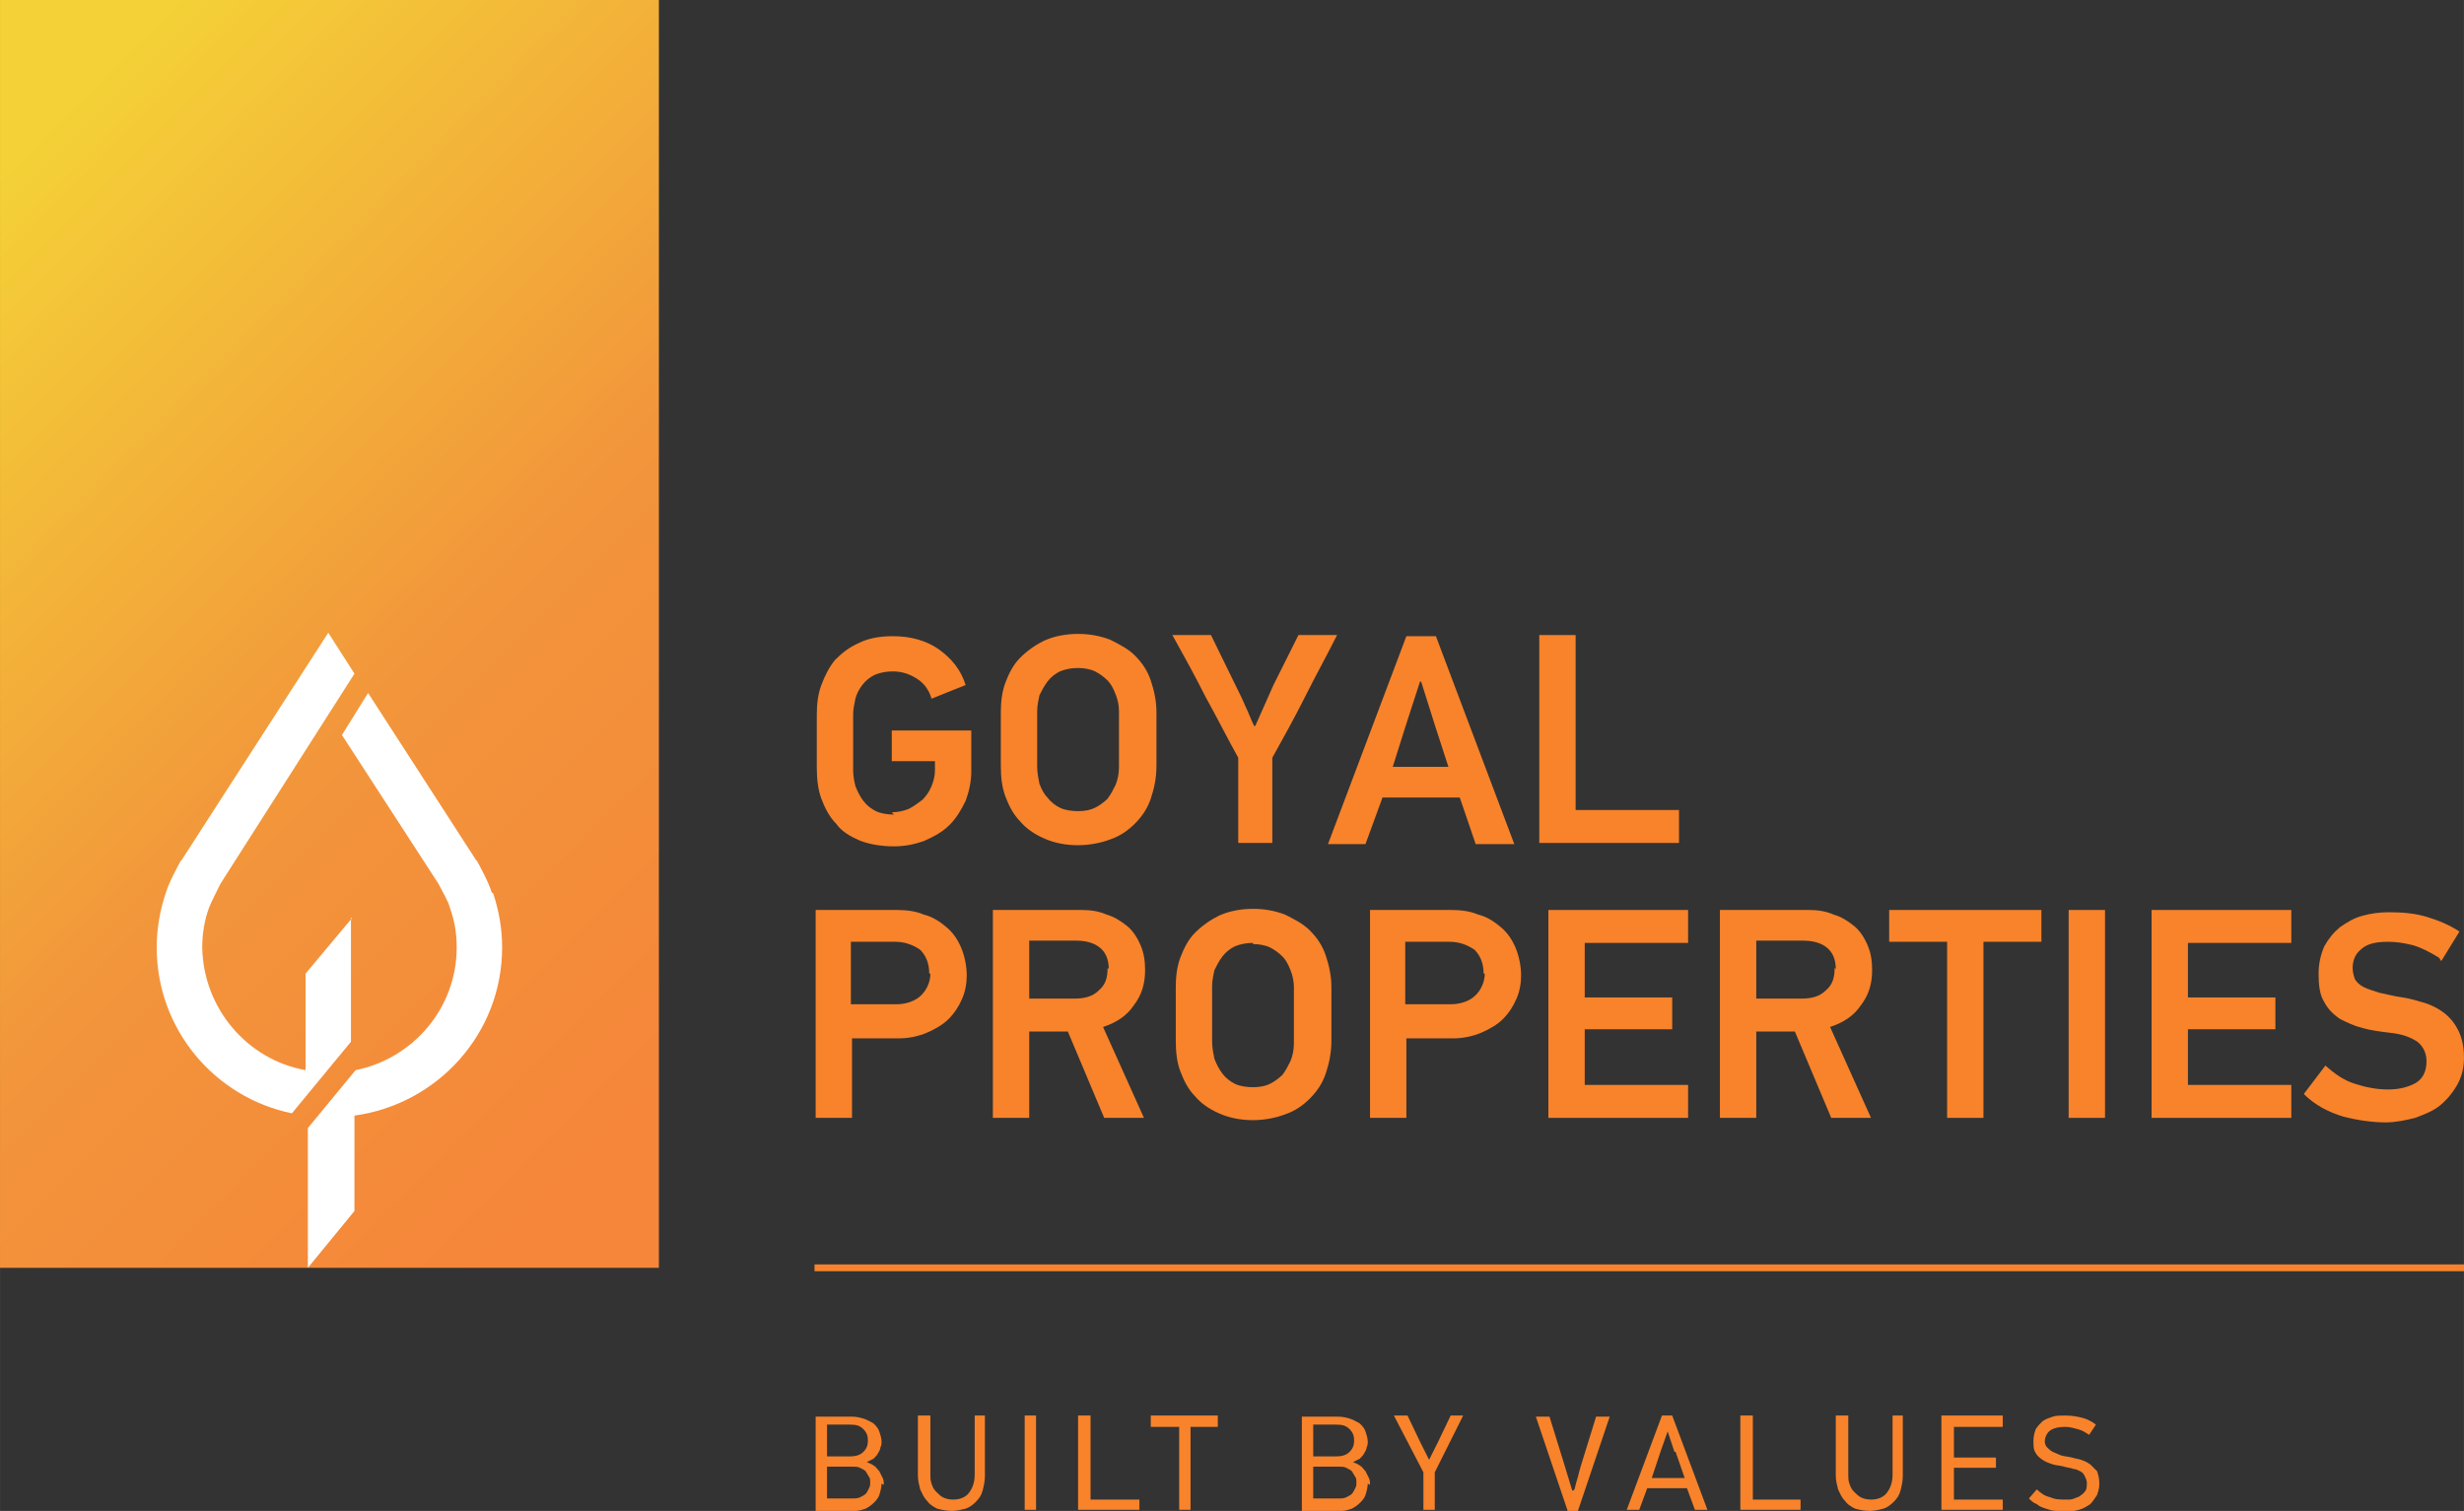 <?xml version="1.0" encoding="UTF-8"?>
<!DOCTYPE svg PUBLIC "-//W3C//DTD SVG 1.1//EN" "http://www.w3.org/Graphics/SVG/1.1/DTD/svg11.dtd">
<!-- Creator: CorelDRAW -->
<svg xmlns="http://www.w3.org/2000/svg" xml:space="preserve" width="2.368in" height="1.452in" style="shape-rendering:geometricPrecision; text-rendering:geometricPrecision; image-rendering:optimizeQuality; fill-rule:evenodd; clip-rule:evenodd"
viewBox="0 0 2.169 1.33"
 xmlns:xlink="http://www.w3.org/1999/xlink">
 <rect x="0" y="0" width="2.169" height="1.33" fill="#333333" stroke="none"/>
 <defs>
  <style type="text/css">
   <![CDATA[
    .fil0 {fill:#F8832B;fill-rule:nonzero}
    .fil2 {fill:white;fill-rule:nonzero}
    .fil1 {fill:url(#id0)}
   ]]>
  </style>
  <linearGradient id="id0" gradientUnits="userSpaceOnUse" x1="-0.058" y1="0.21" x2="0.638" y2="0.906">
   <stop offset="0" style="stop-color:#F4D137"/>
   <stop offset="0.58" style="stop-color:#F2953B"/>
   <stop offset="1" style="stop-color:#F5863A"/>
  </linearGradient>
 </defs>
 <g id="Layer_x0020_1">
  <path class="fil0" d="M0.785 0.715c0.005,0 0.01,-0.001 0.015,-0.003 0.004,-0.002 0.008,-0.005 0.012,-0.008 0.003,-0.003 0.006,-0.007 0.008,-0.012 0.002,-0.005 0.003,-0.009 0.003,-0.014l0 -0.008 -0.038 0 0 -0.027 0.07 0 0 0.036c0,0.009 -0.002,0.018 -0.005,0.026 -0.004,0.008 -0.008,0.015 -0.014,0.021 -0.006,0.006 -0.013,0.01 -0.022,0.014 -0.008,0.003 -0.017,0.005 -0.027,0.005 -0.012,0 -0.022,-0.002 -0.03,-0.005 -0.009,-0.004 -0.016,-0.008 -0.021,-0.015 -0.006,-0.006 -0.01,-0.014 -0.013,-0.022 -0.003,-0.008 -0.004,-0.018 -0.004,-0.027l0 -0.047c0,-0.009 0.001,-0.018 0.004,-0.026 0.003,-0.008 0.007,-0.016 0.012,-0.022 0.006,-0.006 0.012,-0.011 0.021,-0.015 0.008,-0.004 0.018,-0.006 0.03,-0.006 0.016,0 0.03,0.004 0.041,0.012 0.011,0.008 0.019,0.018 0.023,0.031l-0.03 0.012c-0.002,-0.007 -0.006,-0.013 -0.012,-0.017 -0.006,-0.004 -0.013,-0.007 -0.022,-0.007 -0.006,0 -0.011,0.001 -0.016,0.003 -0.004,0.002 -0.008,0.005 -0.011,0.009 -0.003,0.004 -0.005,0.008 -0.006,0.012 -0.001,0.005 -0.002,0.009 -0.002,0.014l0 0.049c0,0.005 0.001,0.01 0.002,0.014 0.002,0.005 0.004,0.009 0.007,0.013 0.003,0.004 0.007,0.007 0.011,0.009 0.004,0.002 0.01,0.003 0.016,0.003z"/>
  <path class="fil0" d="M0.949 0.588c-0.006,0 -0.011,0.001 -0.016,0.003 -0.004,0.002 -0.008,0.005 -0.011,0.009 -0.003,0.004 -0.005,0.008 -0.007,0.012 -0.001,0.005 -0.002,0.009 -0.002,0.014l0 0.049c0,0.005 0.001,0.01 0.002,0.015 0.002,0.005 0.004,0.009 0.007,0.012 0.003,0.004 0.007,0.007 0.011,0.009 0.004,0.002 0.01,0.003 0.016,0.003 0.006,0 0.011,-0.001 0.015,-0.003 0.004,-0.002 0.008,-0.005 0.011,-0.008 0.003,-0.004 0.005,-0.008 0.007,-0.012 0.002,-0.005 0.003,-0.01 0.003,-0.016l0 -0.049c0,-0.005 -0.001,-0.01 -0.003,-0.015 -0.002,-0.005 -0.004,-0.009 -0.007,-0.012 -0.003,-0.003 -0.007,-0.006 -0.011,-0.008 -0.004,-0.002 -0.01,-0.003 -0.015,-0.003zm0 -0.03c0.011,0 0.02,0.002 0.028,0.005 0.008,0.004 0.016,0.008 0.022,0.014 0.006,0.006 0.011,0.013 0.014,0.022 0.003,0.009 0.005,0.018 0.005,0.028l0 0.047c0,0.011 -0.002,0.02 -0.005,0.029 -0.003,0.009 -0.008,0.016 -0.014,0.022 -0.006,0.006 -0.013,0.011 -0.022,0.014 -0.008,0.003 -0.018,0.005 -0.028,0.005 -0.011,0 -0.021,-0.002 -0.03,-0.006 -0.009,-0.004 -0.016,-0.009 -0.021,-0.015 -0.006,-0.006 -0.01,-0.014 -0.013,-0.022 -0.003,-0.008 -0.004,-0.017 -0.004,-0.027l0 -0.047c0,-0.009 0.001,-0.018 0.004,-0.026 0.003,-0.008 0.007,-0.016 0.013,-0.022 0.006,-0.006 0.013,-0.011 0.021,-0.015 0.009,-0.004 0.019,-0.006 0.03,-0.006z"/>
  <path class="fil0" d="M1.149 0.613c-0.009,0.018 -0.019,0.036 -0.029,0.054l0 0.075 -0.03 0 0 -0.075c-0.01,-0.018 -0.019,-0.036 -0.029,-0.054 -0.009,-0.018 -0.019,-0.036 -0.029,-0.054l0.034 0 0.022 0.045c0.003,0.006 0.006,0.012 0.008,0.017 0.003,0.006 0.005,0.012 0.008,0.018l0.001 0 0.016 -0.036 0.022 -0.044 0.034 0c-0.009,0.018 -0.019,0.036 -0.028,0.054z"/>
  <path class="fil0" d="M1.263 0.638l-0.012 -0.038 -0.001 0 -0.012 0.037 -0.012 0.038 0.049 0 -0.012 -0.037zm0.036 0.105l-0.014 -0.041 -0.068 0 -0.015 0.041 -0.033 0 0.069 -0.183 0.026 0 0.069 0.183 -0.034 0z"/>
  <polygon class="fil0" points="1.355,0.742 1.355,0.559 1.387,0.559 1.387,0.713 1.478,0.713 1.478,0.742 "/>
  <path class="fil0" d="M0.818 0.857c0,-0.009 -0.003,-0.016 -0.008,-0.021 -0.006,-0.004 -0.013,-0.007 -0.022,-0.007l-0.039 0 0 0.055 0.04 0c0.009,0 0.017,-0.003 0.022,-0.008 0.005,-0.005 0.008,-0.012 0.008,-0.019zm0.033 0.001c0,0.007 -0.001,0.014 -0.004,0.021 -0.003,0.007 -0.007,0.013 -0.012,0.018 -0.005,0.005 -0.012,0.009 -0.019,0.012 -0.007,0.003 -0.016,0.005 -0.024,0.005l-0.042 0 0 0.07 -0.032 0 0 -0.183 0.071 0c0.009,0 0.017,0.001 0.024,0.004 0.008,0.002 0.014,0.006 0.02,0.011 0.006,0.005 0.01,0.011 0.013,0.018 0.003,0.007 0.005,0.016 0.005,0.025z"/>
  <path class="fil0" d="M0.976 0.853c0,-0.009 -0.003,-0.015 -0.008,-0.019 -0.005,-0.004 -0.012,-0.006 -0.021,-0.006l-0.041 0 0 0.051 0.04 0c0.009,0 0.016,-0.002 0.021,-0.007 0.006,-0.005 0.008,-0.011 0.008,-0.02zm-0.004 0.131l-0.032 -0.076 -0.034 0 0 0.076 -0.032 0 0 -0.183 0.078 0c0.008,0 0.015,0.001 0.022,0.004 0.007,0.002 0.013,0.006 0.018,0.01 0.005,0.004 0.009,0.01 0.012,0.017 0.003,0.007 0.004,0.014 0.004,0.022 0,0.012 -0.003,0.022 -0.01,0.031 -0.006,0.009 -0.015,0.015 -0.027,0.019l0.036 0.08 -0.036 0z"/>
  <path class="fil0" d="M1.103 0.83c-0.006,0 -0.011,0.001 -0.016,0.003 -0.004,0.002 -0.008,0.005 -0.011,0.009 -0.003,0.004 -0.005,0.008 -0.007,0.012 -0.001,0.005 -0.002,0.009 -0.002,0.014l0 0.049c0,0.005 0.001,0.01 0.002,0.015 0.002,0.005 0.004,0.009 0.007,0.013 0.003,0.004 0.007,0.007 0.011,0.009 0.004,0.002 0.01,0.003 0.016,0.003 0.006,0 0.011,-0.001 0.015,-0.003 0.004,-0.002 0.008,-0.005 0.011,-0.008 0.003,-0.004 0.005,-0.008 0.007,-0.012 0.002,-0.005 0.003,-0.01 0.003,-0.016l0 -0.049c0,-0.005 -0.001,-0.01 -0.003,-0.015 -0.002,-0.005 -0.004,-0.009 -0.007,-0.012 -0.003,-0.003 -0.007,-0.006 -0.011,-0.008 -0.004,-0.002 -0.01,-0.003 -0.015,-0.003zm0 -0.03c0.011,0 0.02,0.002 0.028,0.005 0.008,0.004 0.016,0.008 0.022,0.014 0.006,0.006 0.011,0.013 0.014,0.022 0.003,0.009 0.005,0.018 0.005,0.028l0 0.047c0,0.011 -0.002,0.02 -0.005,0.029 -0.003,0.009 -0.008,0.016 -0.014,0.022 -0.006,0.006 -0.013,0.011 -0.022,0.014 -0.008,0.003 -0.018,0.005 -0.028,0.005 -0.011,0 -0.021,-0.002 -0.03,-0.006 -0.009,-0.004 -0.016,-0.009 -0.021,-0.015 -0.006,-0.006 -0.01,-0.014 -0.013,-0.022 -0.003,-0.008 -0.004,-0.017 -0.004,-0.027l0 -0.047c0,-0.009 0.001,-0.018 0.004,-0.026 0.003,-0.008 0.007,-0.016 0.013,-0.022 0.006,-0.006 0.013,-0.011 0.021,-0.015 0.009,-0.004 0.019,-0.006 0.03,-0.006z"/>
  <path class="fil0" d="M1.306 0.857c0,-0.009 -0.003,-0.016 -0.008,-0.021 -0.006,-0.004 -0.013,-0.007 -0.022,-0.007l-0.039 0 0 0.055 0.04 0c0.009,0 0.017,-0.003 0.022,-0.008 0.005,-0.005 0.008,-0.012 0.008,-0.019zm0.033 0.001c0,0.007 -0.001,0.014 -0.004,0.021 -0.003,0.007 -0.007,0.013 -0.012,0.018 -0.005,0.005 -0.012,0.009 -0.019,0.012 -0.007,0.003 -0.016,0.005 -0.024,0.005l-0.042 0 0 0.07 -0.032 0 0 -0.183 0.071 0c0.009,0 0.017,0.001 0.024,0.004 0.008,0.002 0.014,0.006 0.02,0.011 0.006,0.005 0.01,0.011 0.013,0.018 0.003,0.007 0.005,0.016 0.005,0.025z"/>
  <polygon class="fil0" points="1.363,0.984 1.363,0.801 1.486,0.801 1.486,0.83 1.395,0.83 1.395,0.878 1.472,0.878 1.472,0.906 1.395,0.906 1.395,0.955 1.486,0.955 1.486,0.984 "/>
  <path class="fil0" d="M1.616 0.853c0,-0.009 -0.003,-0.015 -0.008,-0.019 -0.005,-0.004 -0.012,-0.006 -0.021,-0.006l-0.041 0 0 0.051 0.04 0c0.009,0 0.016,-0.002 0.021,-0.007 0.006,-0.005 0.008,-0.011 0.008,-0.02zm-0.004 0.131l-0.032 -0.076 -0.034 0 0 0.076 -0.032 0 0 -0.183 0.078 0c0.008,0 0.015,0.001 0.022,0.004 0.007,0.002 0.013,0.006 0.018,0.01 0.005,0.004 0.009,0.01 0.012,0.017 0.003,0.007 0.004,0.014 0.004,0.022 0,0.012 -0.003,0.022 -0.01,0.031 -0.006,0.009 -0.015,0.015 -0.027,0.019l0.036 0.08 -0.036 0z"/>
  <polygon class="fil0" points="1.746,0.829 1.746,0.984 1.714,0.984 1.714,0.829 1.663,0.829 1.663,0.801 1.797,0.801 1.797,0.829 "/>
  <polygon class="fil0" points="1.821,0.984 1.853,0.984 1.853,0.801 1.821,0.801 "/>
  <polygon class="fil0" points="1.894,0.984 1.894,0.801 2.017,0.801 2.017,0.83 1.926,0.83 1.926,0.878 2.003,0.878 2.003,0.906 1.926,0.906 1.926,0.955 2.017,0.955 2.017,0.984 "/>
  <path class="fil0" d="M2.147 0.843c-0.008,-0.005 -0.016,-0.009 -0.023,-0.011 -0.008,-0.002 -0.015,-0.003 -0.022,-0.003 -0.011,0 -0.019,0.002 -0.024,0.007 -0.005,0.004 -0.007,0.01 -0.007,0.016 0,0.004 0.001,0.007 0.002,0.01 0.002,0.003 0.004,0.005 0.008,0.007 0.004,0.002 0.008,0.003 0.014,0.005 0.006,0.001 0.012,0.003 0.02,0.004 0.007,0.001 0.013,0.003 0.02,0.005 0.006,0.002 0.012,0.005 0.017,0.009 0.005,0.004 0.009,0.009 0.012,0.015 0.003,0.006 0.005,0.014 0.005,0.024 0,0.009 -0.002,0.017 -0.006,0.024 -0.004,0.007 -0.009,0.013 -0.015,0.018 -0.006,0.005 -0.014,0.008 -0.022,0.011 -0.008,0.002 -0.017,0.004 -0.026,0.004 -0.012,0 -0.025,-0.002 -0.037,-0.005 -0.013,-0.004 -0.025,-0.01 -0.035,-0.02l0.019 -0.025c0.008,0.007 0.016,0.013 0.026,0.016 0.009,0.003 0.019,0.005 0.029,0.005 0.01,0 0.018,-0.002 0.025,-0.006 0.006,-0.004 0.009,-0.01 0.009,-0.019 0,-0.007 -0.003,-0.013 -0.008,-0.017 -0.006,-0.004 -0.014,-0.007 -0.025,-0.008 -0.008,-0.001 -0.016,-0.002 -0.023,-0.004 -0.008,-0.002 -0.014,-0.005 -0.02,-0.008 -0.006,-0.004 -0.011,-0.009 -0.014,-0.015 -0.004,-0.006 -0.005,-0.015 -0.005,-0.025 0,-0.009 0.002,-0.017 0.005,-0.024 0.004,-0.007 0.008,-0.012 0.014,-0.017 0.006,-0.004 0.012,-0.008 0.02,-0.01 0.007,-0.002 0.015,-0.003 0.023,-0.003 0.012,0 0.023,0.001 0.033,0.004 0.01,0.003 0.02,0.007 0.029,0.013l-0.016 0.026z"/>
  <polygon class="fil1" points="0.58,0 -0,0 -0,1.116 0.58,1.116 "/>
  <path class="fil2" d="M0.31 0.808l-0.041 0.049 0 0.085c-0.051,-0.009 -0.09,-0.054 -0.091,-0.108 -3.24539e-005,-0.012 0.002,-0.024 0.006,-0.035 0.002,-0.005 0.007,-0.015 0.01,-0.021l0.118 -0.185 -0.023 -0.036 0 -0 -3.60598e-005 5.04838e-005 -2.88479e-005 -5.04838e-005 0 0 -0.129 0.2 -0.001 0.001c-0.001,0.002 -0.01,0.018 -0.013,0.028 -0.005,0.015 -0.008,0.031 -0.008,0.048 0,0.072 0.051,0.132 0.119,0.146l0.052 -0.063 0 -0.109z"/>
  <path class="fil2" d="M0.433 0.786c-0.003,-0.01 -0.012,-0.026 -0.013,-0.028l-0.001 -0.001 -0.095 -0.147 -0.023 0.037 0.085 0.131c0.003,0.006 0.009,0.016 0.01,0.021 0.004,0.011 0.006,0.022 0.006,0.035 -0,0.054 -0.039,0.098 -0.089,0.108l-0.042 0.051 0 0.123 0.041 -0.05 0 -0.084c0.073,-0.01 0.13,-0.072 0.13,-0.148 3.96658e-005,-0.017 -0.003,-0.033 -0.008,-0.048z"/>
  <path class="fil0" d="M0.728 1.291l0 0.028 0.022 0c0.003,0 0.005,-0 0.007,-0.001 0.002,-0.001 0.004,-0.002 0.005,-0.003 0.001,-0.001 0.002,-0.003 0.003,-0.005 0.001,-0.002 0.001,-0.003 0.001,-0.005 0,-0.002 -0,-0.004 -0.001,-0.005 -0.001,-0.002 -0.002,-0.003 -0.003,-0.005 -0.001,-0.001 -0.003,-0.002 -0.005,-0.003 -0.002,-0.001 -0.004,-0.001 -0.007,-0.001l-0.022 0zm0 -0.036l0 0.027 0.02 0c0.005,0 0.009,-0.001 0.012,-0.004 0.003,-0.003 0.004,-0.006 0.004,-0.01 0,-0.004 -0.001,-0.007 -0.004,-0.01 -0.003,-0.003 -0.006,-0.004 -0.012,-0.004l-0.02 0zm0.048 0.051c0,0.003 -0.001,0.007 -0.002,0.01 -0.001,0.003 -0.003,0.005 -0.005,0.007 -0.002,0.002 -0.005,0.004 -0.007,0.005 -0.003,0.001 -0.006,0.002 -0.009,0.002l-0.035 0 0 -0.083 0.032 0c0.004,0 0.008,0.001 0.011,0.002 0.003,0.001 0.006,0.003 0.008,0.004 0.002,0.002 0.004,0.004 0.005,0.007 0.001,0.003 0.002,0.006 0.002,0.009 0,0.002 -0,0.003 -0.001,0.005 -0,0.002 -0.001,0.003 -0.002,0.005 -0.001,0.002 -0.002,0.003 -0.004,0.005 -0.002,0.001 -0.004,0.002 -0.006,0.003l0 0c0.002,0.001 0.005,0.002 0.006,0.003 0.002,0.001 0.003,0.003 0.005,0.005 0.001,0.002 0.002,0.004 0.003,0.006 0.001,0.002 0.001,0.004 0.001,0.006z"/>
  <path class="fil0" d="M0.867 1.246l0 0.053c0,0.005 -0.001,0.009 -0.002,0.013 -0.001,0.004 -0.003,0.007 -0.006,0.01 -0.003,0.003 -0.006,0.005 -0.009,0.006 -0.004,0.001 -0.008,0.002 -0.012,0.002 -0.005,0 -0.009,-0.001 -0.013,-0.002 -0.004,-0.002 -0.007,-0.004 -0.009,-0.007 -0.003,-0.003 -0.004,-0.006 -0.006,-0.01 -0.001,-0.004 -0.002,-0.008 -0.002,-0.012l0 -0.053 0.011 0 0 0.052c0,0.003 0,0.005 0.001,0.008 0.001,0.003 0.002,0.005 0.004,0.007 0.002,0.002 0.004,0.004 0.006,0.005 0.002,0.001 0.005,0.002 0.009,0.002 0.006,0 0.011,-0.002 0.014,-0.006 0.003,-0.004 0.005,-0.009 0.005,-0.016l0 -0.052 0.011 0z"/>
  <polygon class="fil0" points="0.902,1.329 0.912,1.329 0.912,1.246 0.902,1.246 "/>
  <polygon class="fil0" points="0.949,1.329 0.949,1.246 0.96,1.246 0.96,1.32 1.003,1.32 1.003,1.329 "/>
  <polygon class="fil0" points="1.048,1.256 1.048,1.329 1.038,1.329 1.038,1.256 1.013,1.256 1.013,1.246 1.072,1.246 1.072,1.256 "/>
  <path class="fil0" d="M1.156 1.291l0 0.028 0.022 0c0.003,0 0.005,-0 0.007,-0.001 0.002,-0.001 0.004,-0.002 0.005,-0.003 0.001,-0.001 0.002,-0.003 0.003,-0.005 0.001,-0.002 0.001,-0.003 0.001,-0.005 0,-0.002 -0,-0.004 -0.001,-0.005 -0.001,-0.002 -0.002,-0.003 -0.003,-0.005 -0.001,-0.001 -0.003,-0.002 -0.005,-0.003 -0.002,-0.001 -0.004,-0.001 -0.007,-0.001l-0.022 0zm0 -0.036l0 0.027 0.02 0c0.005,0 0.009,-0.001 0.012,-0.004 0.003,-0.003 0.004,-0.006 0.004,-0.01 0,-0.004 -0.001,-0.007 -0.004,-0.01 -0.003,-0.003 -0.006,-0.004 -0.012,-0.004l-0.02 0zm0.048 0.051c0,0.003 -0.001,0.007 -0.002,0.01 -0.001,0.003 -0.003,0.005 -0.005,0.007 -0.002,0.002 -0.005,0.004 -0.007,0.005 -0.003,0.001 -0.006,0.002 -0.009,0.002l-0.035 0 0 -0.083 0.032 0c0.004,0 0.008,0.001 0.011,0.002 0.003,0.001 0.006,0.003 0.008,0.004 0.002,0.002 0.004,0.004 0.005,0.007 0.001,0.003 0.002,0.006 0.002,0.009 0,0.002 -0,0.003 -0.001,0.005 -0,0.002 -0.001,0.003 -0.002,0.005 -0.001,0.002 -0.002,0.003 -0.004,0.005 -0.002,0.001 -0.004,0.002 -0.006,0.003l0 0c0.002,0.001 0.005,0.002 0.006,0.003 0.002,0.001 0.003,0.003 0.005,0.005 0.001,0.002 0.002,0.004 0.003,0.006 0.001,0.002 0.001,0.004 0.001,0.006z"/>
  <polygon class="fil0" points="1.263,1.296 1.263,1.329 1.253,1.329 1.253,1.296 1.227,1.246 1.239,1.246 1.25,1.269 1.258,1.285 1.266,1.269 1.277,1.246 1.288,1.246 "/>
  <path class="fil0" d="M1.386 1.311c0.001,-0.004 0.002,-0.008 0.003,-0.011 0.001,-0.004 0.002,-0.008 0.003,-0.011l0.013 -0.042 0.012 0 -0.028 0.083 -0.009 0 -0.028 -0.083 0.012 0 0.013 0.042 0.007 0.023 0.001 -0z"/>
  <path class="fil0" d="M1.474 1.278l-0.006 -0.018 -0 0 -0.006 0.017 -0.008 0.024 0.029 0 -0.008 -0.023zm0.018 0.051l-0.007 -0.019 -0.035 0 -0.007 0.019 -0.011 0 0.031 -0.083 0.009 0 0.031 0.083 -0.011 0z"/>
  <polygon class="fil0" points="1.532,1.329 1.532,1.246 1.543,1.246 1.543,1.32 1.585,1.32 1.585,1.329 "/>
  <path class="fil0" d="M1.675 1.246l0 0.053c0,0.005 -0.001,0.009 -0.002,0.013 -0.001,0.004 -0.003,0.007 -0.006,0.01 -0.003,0.003 -0.006,0.005 -0.009,0.006 -0.004,0.001 -0.008,0.002 -0.012,0.002 -0.005,0 -0.009,-0.001 -0.013,-0.002 -0.004,-0.002 -0.007,-0.004 -0.009,-0.007 -0.003,-0.003 -0.004,-0.006 -0.006,-0.01 -0.001,-0.004 -0.002,-0.008 -0.002,-0.012l0 -0.053 0.011 0 0 0.052c0,0.003 0,0.005 0.001,0.008 0.001,0.003 0.002,0.005 0.004,0.007 0.002,0.002 0.004,0.004 0.006,0.005 0.002,0.001 0.005,0.002 0.009,0.002 0.006,0 0.011,-0.002 0.014,-0.006 0.003,-0.004 0.005,-0.009 0.005,-0.016l0 -0.052 0.011 0z"/>
  <polygon class="fil0" points="1.709,1.329 1.709,1.246 1.763,1.246 1.763,1.256 1.72,1.256 1.72,1.283 1.757,1.283 1.757,1.292 1.72,1.292 1.72,1.32 1.763,1.32 1.763,1.329 "/>
  <path class="fil0" d="M1.848 1.306c0,0.004 -0.001,0.007 -0.002,0.01 -0.002,0.003 -0.004,0.006 -0.006,0.008 -0.003,0.002 -0.006,0.004 -0.01,0.005 -0.004,0.001 -0.008,0.002 -0.012,0.002 -0.003,0 -0.005,-0 -0.008,-0.001 -0.003,-0 -0.006,-0.001 -0.009,-0.002 -0.003,-0.001 -0.006,-0.002 -0.008,-0.004 -0.003,-0.001 -0.005,-0.003 -0.007,-0.005l0.007 -0.008c0.003,0.003 0.007,0.006 0.012,0.007 0.004,0.002 0.009,0.002 0.014,0.002 0.003,0 0.005,-0 0.007,-0.001 0.002,-0.001 0.004,-0.001 0.006,-0.003 0.002,-0.001 0.003,-0.003 0.004,-0.004 0.001,-0.002 0.001,-0.004 0.001,-0.007 0,-0.002 -0.001,-0.004 -0.002,-0.006 -0.001,-0.002 -0.002,-0.003 -0.004,-0.004 -0.002,-0.001 -0.004,-0.002 -0.006,-0.002 -0.002,-0.001 -0.005,-0.001 -0.008,-0.002 -0.003,-0.001 -0.007,-0.001 -0.01,-0.002 -0.003,-0.001 -0.006,-0.002 -0.009,-0.004 -0.003,-0.002 -0.005,-0.004 -0.006,-0.006 -0.002,-0.003 -0.002,-0.006 -0.002,-0.011 0,-0.004 0.001,-0.007 0.002,-0.01 0.002,-0.003 0.004,-0.005 0.006,-0.007 0.003,-0.002 0.006,-0.003 0.009,-0.004 0.003,-0.001 0.007,-0.001 0.011,-0.001 0.006,0 0.011,0.001 0.015,0.002 0.004,0.001 0.008,0.003 0.012,0.006l-0.006 0.009c-0.003,-0.002 -0.006,-0.004 -0.01,-0.005 -0.004,-0.001 -0.007,-0.002 -0.011,-0.002 -0.006,0 -0.01,0.001 -0.013,0.003 -0.003,0.002 -0.005,0.006 -0.005,0.01 0,0.002 0.001,0.004 0.002,0.005 0.001,0.001 0.003,0.003 0.005,0.004 0.002,0.001 0.005,0.002 0.007,0.003 0.003,0.001 0.006,0.001 0.01,0.002 0.003,0.001 0.005,0.001 0.008,0.002 0.003,0.001 0.005,0.002 0.008,0.004 0.002,0.002 0.004,0.004 0.006,0.006 0.001,0.003 0.002,0.006 0.002,0.011z"/>
  <polygon class="fil0" points="0.717,1.113 2.169,1.113 2.169,1.119 0.717,1.119 "/>
 </g>
</svg>
